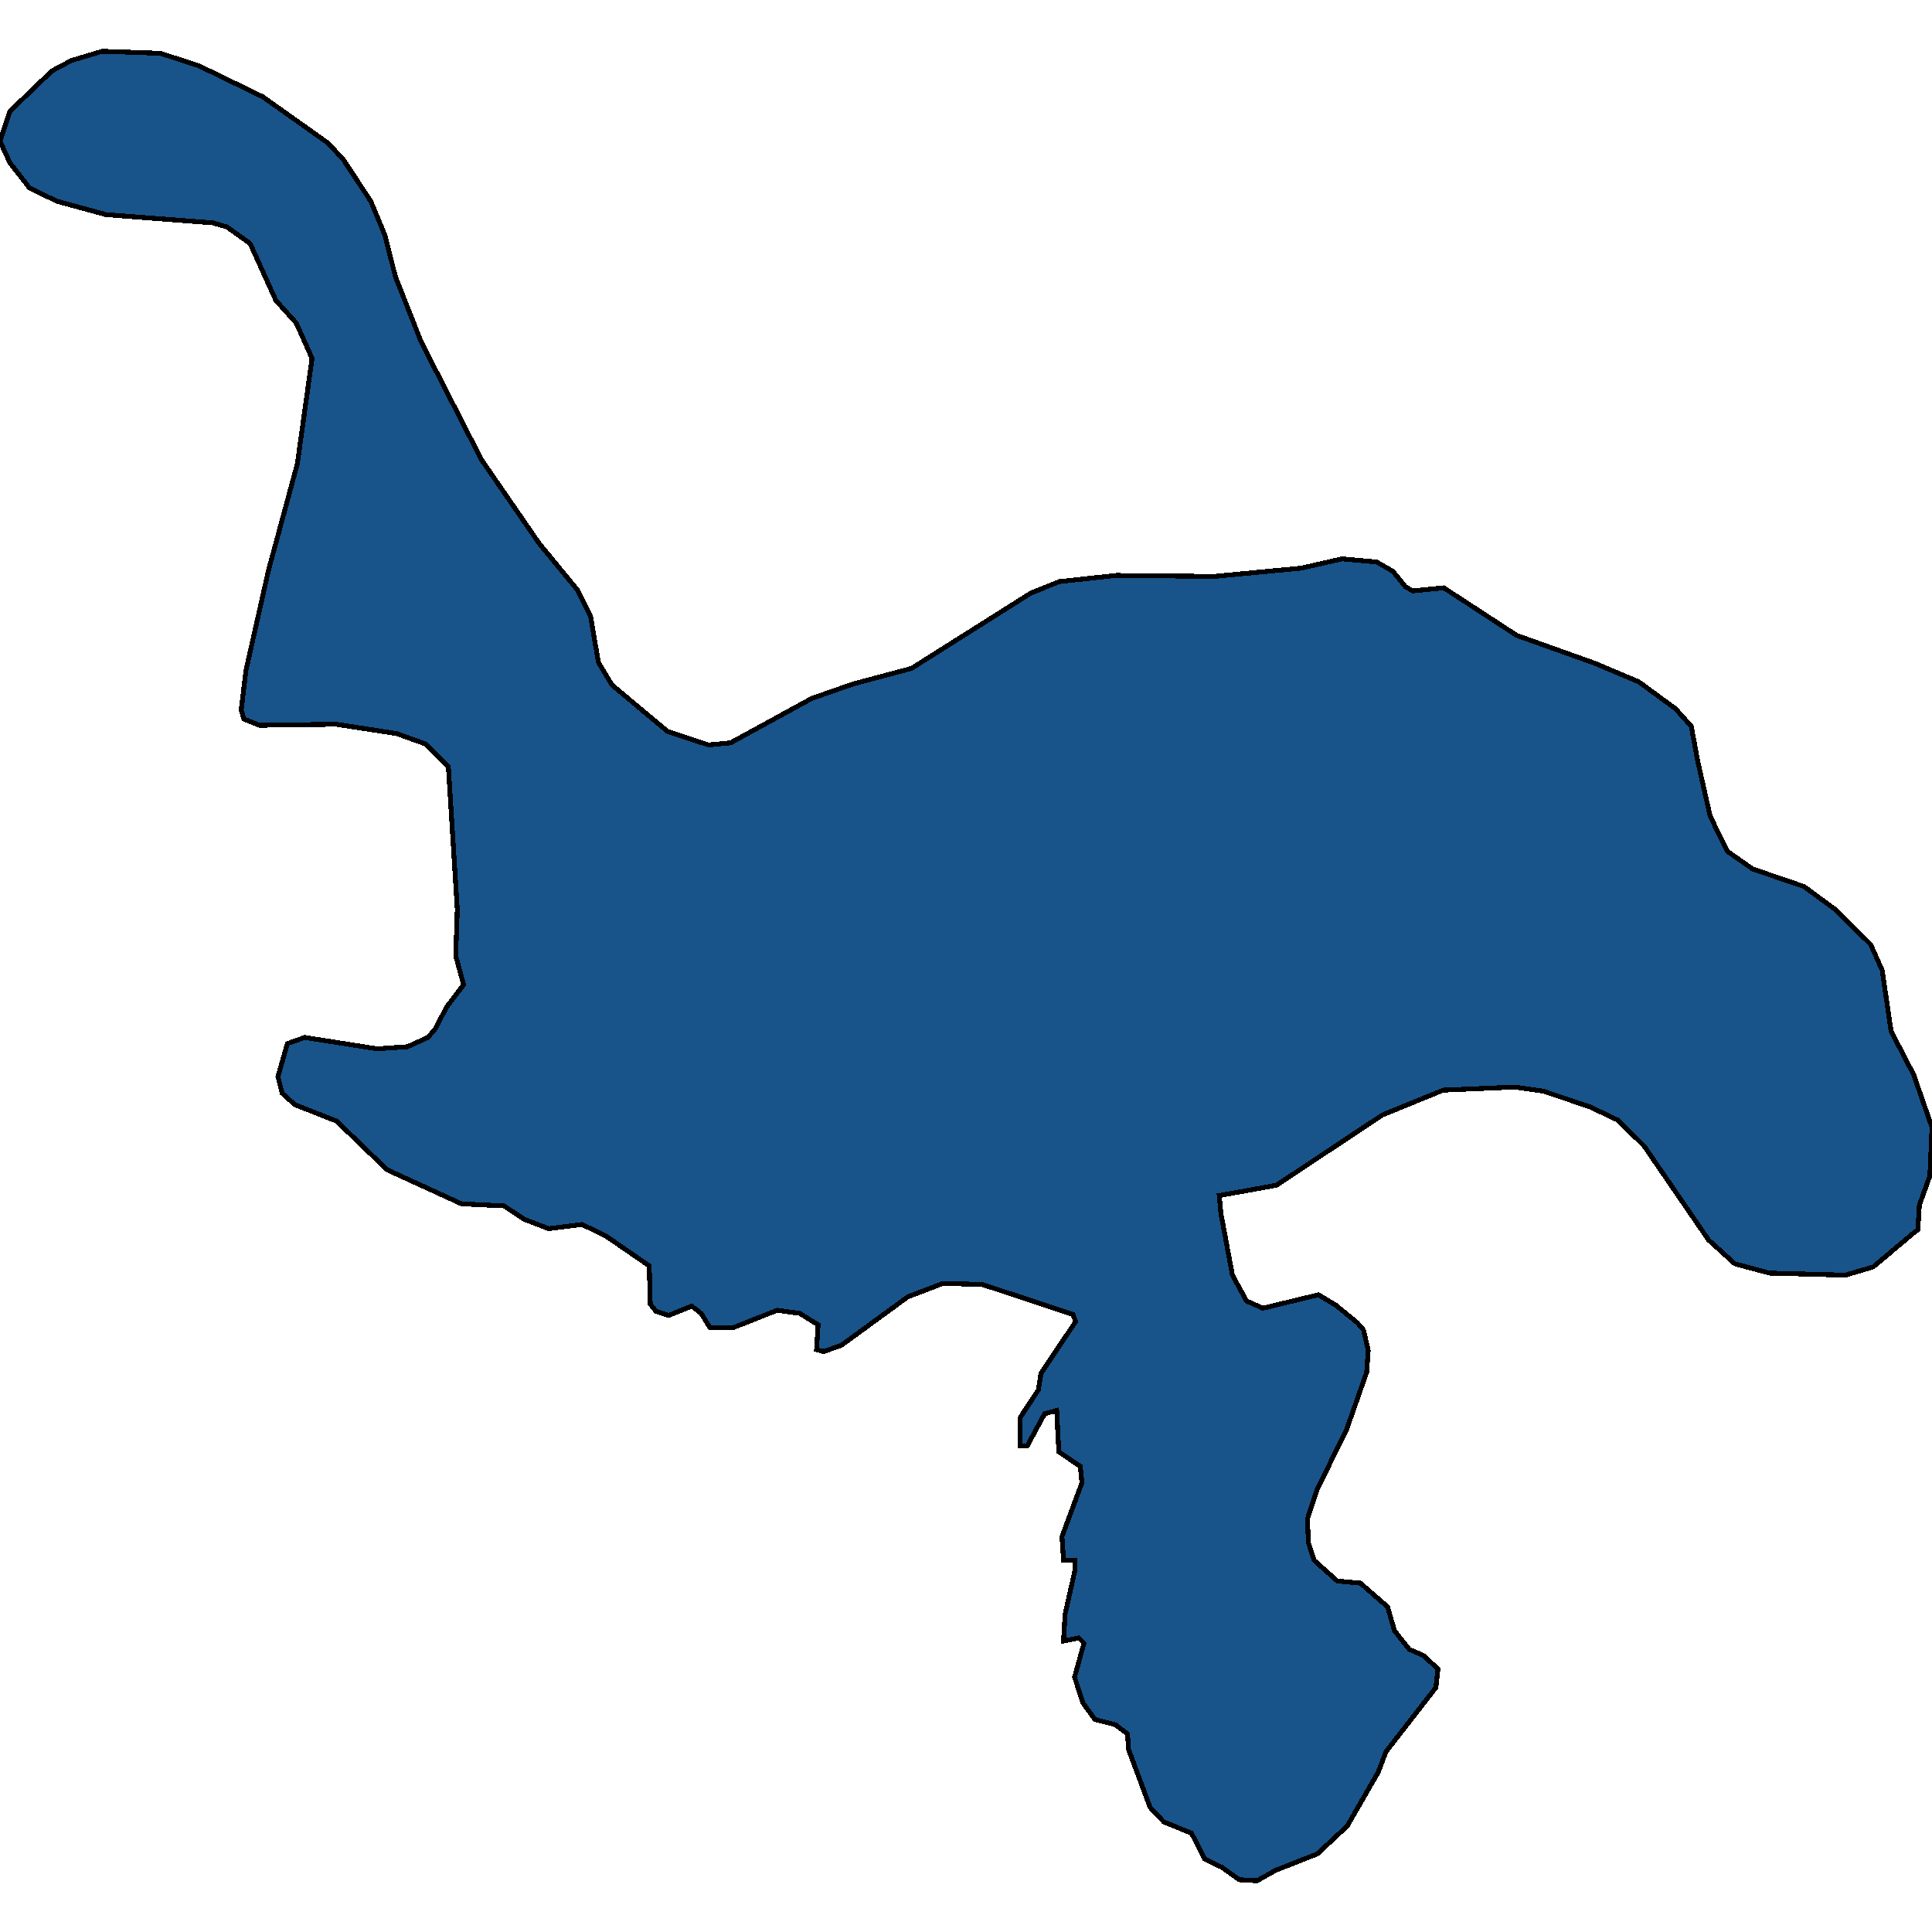 <svg xmlns="http://www.w3.org/2000/svg" width="400" height="400"><path style="stroke: black; fill: #18548a; shape-rendering: crispEdges; stroke-width: 1px;" d="M50.489,148.878L49.946,146.952L50.923,138.819L55.592,118.06L61.564,96.015L64.604,74.184L61.346,66.907L57.112,62.198L51.792,50.426L47.014,47.001L44.083,46.145L21.933,44.433L11.726,41.65L6.08,38.868L2.063,33.731L0,29.236L2.063,23.028L10.749,14.68L14.767,12.54L21.173,10.613L33.225,11.041L41.151,13.61L54.397,20.032L67.97,29.664L71.118,33.088L76.764,41.65L79.696,48.714L81.868,57.275L87.188,70.76L99.674,95.159L111.618,112.495L119.544,122.126L122.258,127.476L123.887,137.107L126.71,141.816L138.219,151.446L146.688,154.228L151.249,153.8L168.078,144.598L176.656,141.601L188.708,138.391L213.464,122.768L219.327,120.414L231.162,119.13L251.357,119.344L269.381,117.632L277.85,115.705L285.016,116.347L288.382,118.274L290.988,121.484L292.508,122.34L298.914,121.698L314.007,131.543L330.185,137.321L339.305,141.173L346.906,146.738L350.163,150.376L351.466,157.438L354.072,168.995L357.655,176.271L362.866,179.909L373.507,183.547L379.913,188.255L387.296,195.531L389.685,200.881L391.531,213.506L396.2,222.494L400,233.407L399.566,243.465L397.394,249.456L397.068,254.592L395.983,255.448L387.839,262.295L382.085,264.007L366.341,263.579L359.175,261.653L353.746,256.732L340.391,237.259L334.962,231.91L329.099,229.128L319.544,225.918L313.572,225.062L298.806,225.704L286.211,230.84L264.278,245.391L252.443,247.53L252.769,251.168L255.157,264.007L258.089,269.356L261.455,270.854L272.964,268.072L276.547,270.212L280.999,273.85L282.302,275.348L283.279,279.627L282.953,284.12L278.827,295.889L272.638,308.513L270.684,314.504L270.901,319.425L272.096,323.062L276.873,327.341L281.65,327.769L287.296,332.69L288.708,337.611L291.748,341.463L294.68,342.746L297.72,345.528L297.286,349.379L286.971,362.644L285.342,366.923L278.936,378.048L272.747,383.824L264.061,387.247L260.261,389.387L256.569,389.173L252.986,386.605L249.403,384.894L246.688,379.545L240.934,377.192L238.111,374.197L233.659,362.216L233.442,359.007L230.945,357.081L226.71,356.011L224.213,352.588L222.476,347.239L224.43,340.179L223.344,339.109L220.195,339.751L220.521,334.188L222.584,324.988L222.584,323.062L220.195,323.062L219.87,318.141L223.996,307.015L223.67,303.592L219.218,300.596L218.784,292.037L216.287,292.679L212.704,299.312L211.183,299.312L211.183,293.535L214.984,287.758L215.527,284.334L222.693,273.636L222.15,272.138L203.366,265.933L195.223,265.719L187.948,268.5L174.159,278.557L170.467,279.841L169.055,279.413L169.381,274.278L165.581,271.924L160.912,271.282L151.683,274.92L147.014,274.92L145.168,271.924L143.214,270.426L138.436,272.352L135.831,271.496L134.636,269.998L134.419,262.081L125.407,255.876L120.521,253.522L113.572,254.378L108.578,252.452L104.343,249.67L95.548,249.242L80.13,242.181L69.707,232.124L61.021,228.7L58.415,226.346L57.546,222.922L59.501,216.074L63.084,214.79L78.067,217.144L84.365,216.716L88.599,214.79L90.228,212.865L92.4,208.585L95.983,203.877L94.354,197.885L94.68,188.255L92.834,158.722L88.056,154.014L82.085,151.874L69.598,149.948L53.746,150.162Z"></path></svg>